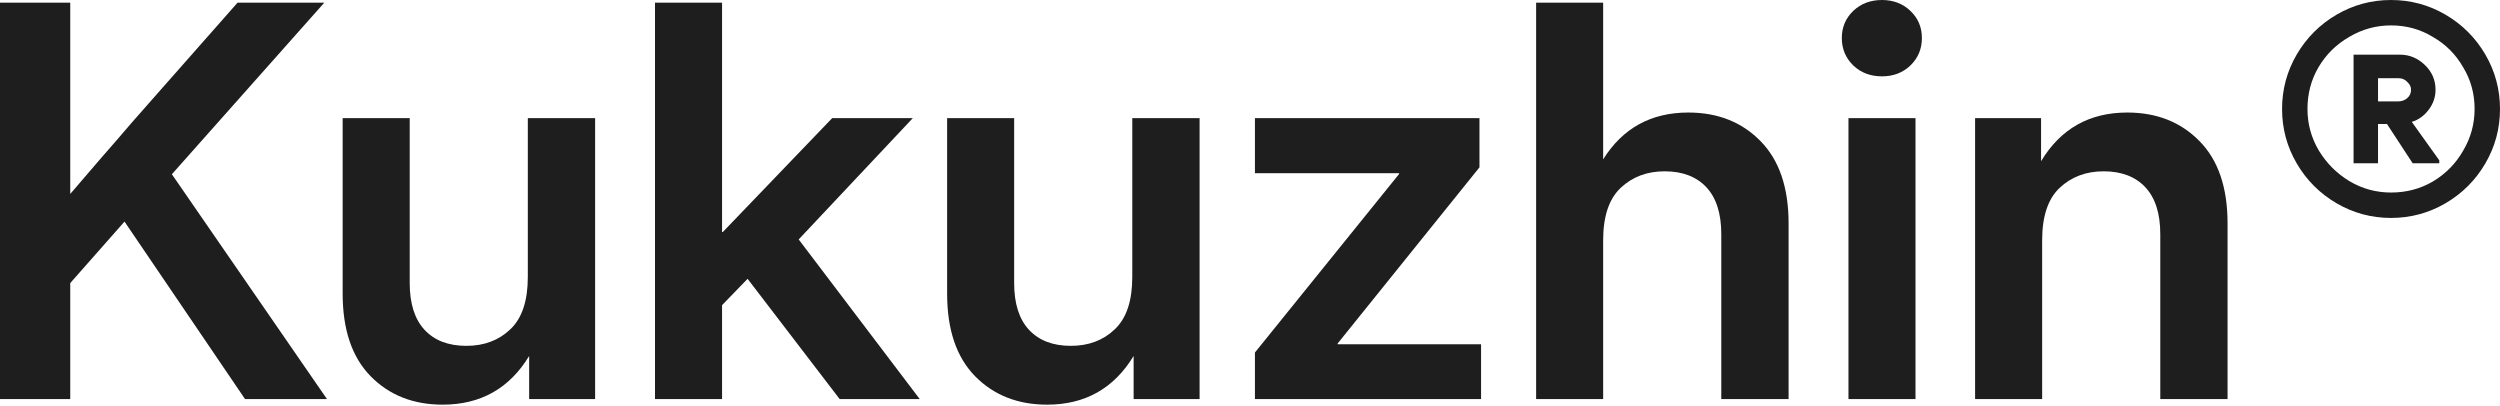 <?xml version="1.0" encoding="UTF-8"?> <svg xmlns="http://www.w3.org/2000/svg" width="80" height="13" viewBox="0 0 80 13" fill="none"><path fill-rule="evenodd" clip-rule="evenodd" d="M76.797 1.749H75.314V5.224H76.097V3.968H76.383L77.205 5.224H78.057V5.131L77.177 3.9C77.387 3.835 77.562 3.712 77.703 3.531C77.858 3.334 77.937 3.114 77.937 2.874C77.937 2.561 77.822 2.295 77.593 2.077C77.365 1.859 77.1 1.749 76.797 1.749ZM76.097 3.245V2.503H76.753C76.87 2.503 76.961 2.543 77.031 2.621L77.033 2.624L77.035 2.625C77.115 2.697 77.153 2.779 77.153 2.874C77.153 2.98 77.115 3.066 77.035 3.137C76.955 3.209 76.856 3.245 76.738 3.245H76.097Z" fill="#1E1E1E"></path><path fill-rule="evenodd" clip-rule="evenodd" d="M76.513 0C75.886 0 75.305 0.157 74.769 0.47C74.234 0.783 73.809 1.208 73.496 1.743C73.183 2.279 73.026 2.861 73.026 3.487C73.026 4.114 73.183 4.695 73.496 5.231C73.809 5.766 74.234 6.191 74.769 6.504C75.305 6.817 75.886 6.974 76.513 6.974C77.139 6.974 77.721 6.817 78.257 6.504C78.792 6.191 79.217 5.766 79.53 5.231C79.843 4.695 80 4.114 80 3.487C80 2.861 79.843 2.279 79.53 1.743C79.217 1.208 78.792 0.783 78.257 0.47C77.721 0.157 77.139 0 76.513 0ZM75.177 1.18C75.588 0.936 76.033 0.813 76.513 0.813C77.003 0.813 77.448 0.936 77.849 1.18L77.85 1.181C78.261 1.416 78.584 1.739 78.819 2.15L78.82 2.151C79.064 2.552 79.187 2.997 79.187 3.487C79.187 3.967 79.064 4.412 78.82 4.823C78.585 5.235 78.261 5.564 77.849 5.809C77.448 6.043 77.003 6.161 76.513 6.161C76.033 6.161 75.588 6.039 75.177 5.794C74.775 5.549 74.451 5.225 74.206 4.823C73.961 4.412 73.839 3.967 73.839 3.487C73.839 2.997 73.957 2.552 74.192 2.151C74.436 1.739 74.764 1.416 75.176 1.181L75.177 1.18Z" fill="#1E1E1E"></path><path d="M65.349 7.687V12.77H63.203V3.78H65.314V5.159C65.939 4.12 66.858 3.601 68.073 3.601C69.015 3.601 69.784 3.905 70.38 4.512C70.982 5.119 71.282 5.999 71.282 7.151V12.77H69.129V7.492C69.129 6.833 68.97 6.334 68.652 5.993C68.334 5.653 67.888 5.482 67.315 5.482C66.753 5.482 66.285 5.658 65.91 6.01C65.536 6.362 65.349 6.921 65.349 7.687Z" fill="#1E1E1E"></path><path d="M59.151 12.77V3.78H61.296V12.77H59.151ZM60.224 2.443C59.855 2.443 59.548 2.327 59.304 2.094C59.06 1.856 58.938 1.564 58.938 1.217C58.938 0.871 59.06 0.582 59.304 0.349C59.548 0.116 59.855 0 60.224 0C60.587 0 60.89 0.116 61.134 0.349C61.378 0.582 61.501 0.871 61.501 1.217C61.501 1.564 61.378 1.856 61.134 2.094C60.89 2.327 60.587 2.443 60.224 2.443Z" fill="#1E1E1E"></path><path d="M51.301 7.687V12.77H49.156V0.085H51.301V5.099C51.926 4.1 52.834 3.601 54.026 3.601C54.968 3.601 55.737 3.905 56.333 4.512C56.934 5.119 57.235 5.999 57.235 7.151V12.77H55.081V7.492C55.081 6.833 54.922 6.334 54.605 5.993C54.287 5.653 53.841 5.482 53.268 5.482C52.706 5.482 52.238 5.658 51.863 6.01C51.489 6.362 51.301 6.921 51.301 7.687Z" fill="#1E1E1E"></path><path d="M40.158 12.77V11.28L44.772 5.567V5.542H40.158V3.78H47.343V5.355L42.805 10.991V11.016H47.394V12.77H40.158Z" fill="#1E1E1E"></path><path d="M33.509 12.949C32.567 12.949 31.798 12.645 31.202 12.038C30.606 11.43 30.308 10.551 30.308 9.398V3.78H32.453V9.058C32.453 9.716 32.612 10.216 32.93 10.556C33.248 10.897 33.694 11.067 34.267 11.067C34.834 11.067 35.303 10.891 35.671 10.539C36.046 10.187 36.233 9.628 36.233 8.862V3.78H38.387V12.77H36.276V11.391C35.646 12.429 34.724 12.949 33.509 12.949Z" fill="#1E1E1E"></path><path d="M20.96 12.77V0.085H23.106V7.423H23.131L26.63 3.78H29.21L25.558 7.662L29.431 12.77H26.869L23.923 8.922L23.106 9.765V12.77H20.96Z" fill="#1E1E1E"></path><path d="M14.166 12.949C13.224 12.949 12.455 12.645 11.859 12.038C11.263 11.43 10.965 10.551 10.965 9.398V3.78H13.111V9.058C13.111 9.716 13.27 10.216 13.587 10.556C13.905 10.897 14.351 11.067 14.924 11.067C15.492 11.067 15.96 10.891 16.329 10.539C16.703 10.187 16.89 9.628 16.89 8.862V3.78H19.044V12.77H16.933V11.391C16.303 12.429 15.381 12.949 14.166 12.949Z" fill="#1E1E1E"></path><path d="M0 12.77V0.085H2.248V6.206C2.577 5.82 2.906 5.437 3.235 5.057C3.57 4.676 3.902 4.293 4.231 3.907L7.602 0.085H10.378L5.5 5.576L10.463 12.77H7.841L3.984 7.091L2.248 9.058V12.77H0Z" fill="#1E1E1E"></path></svg> 